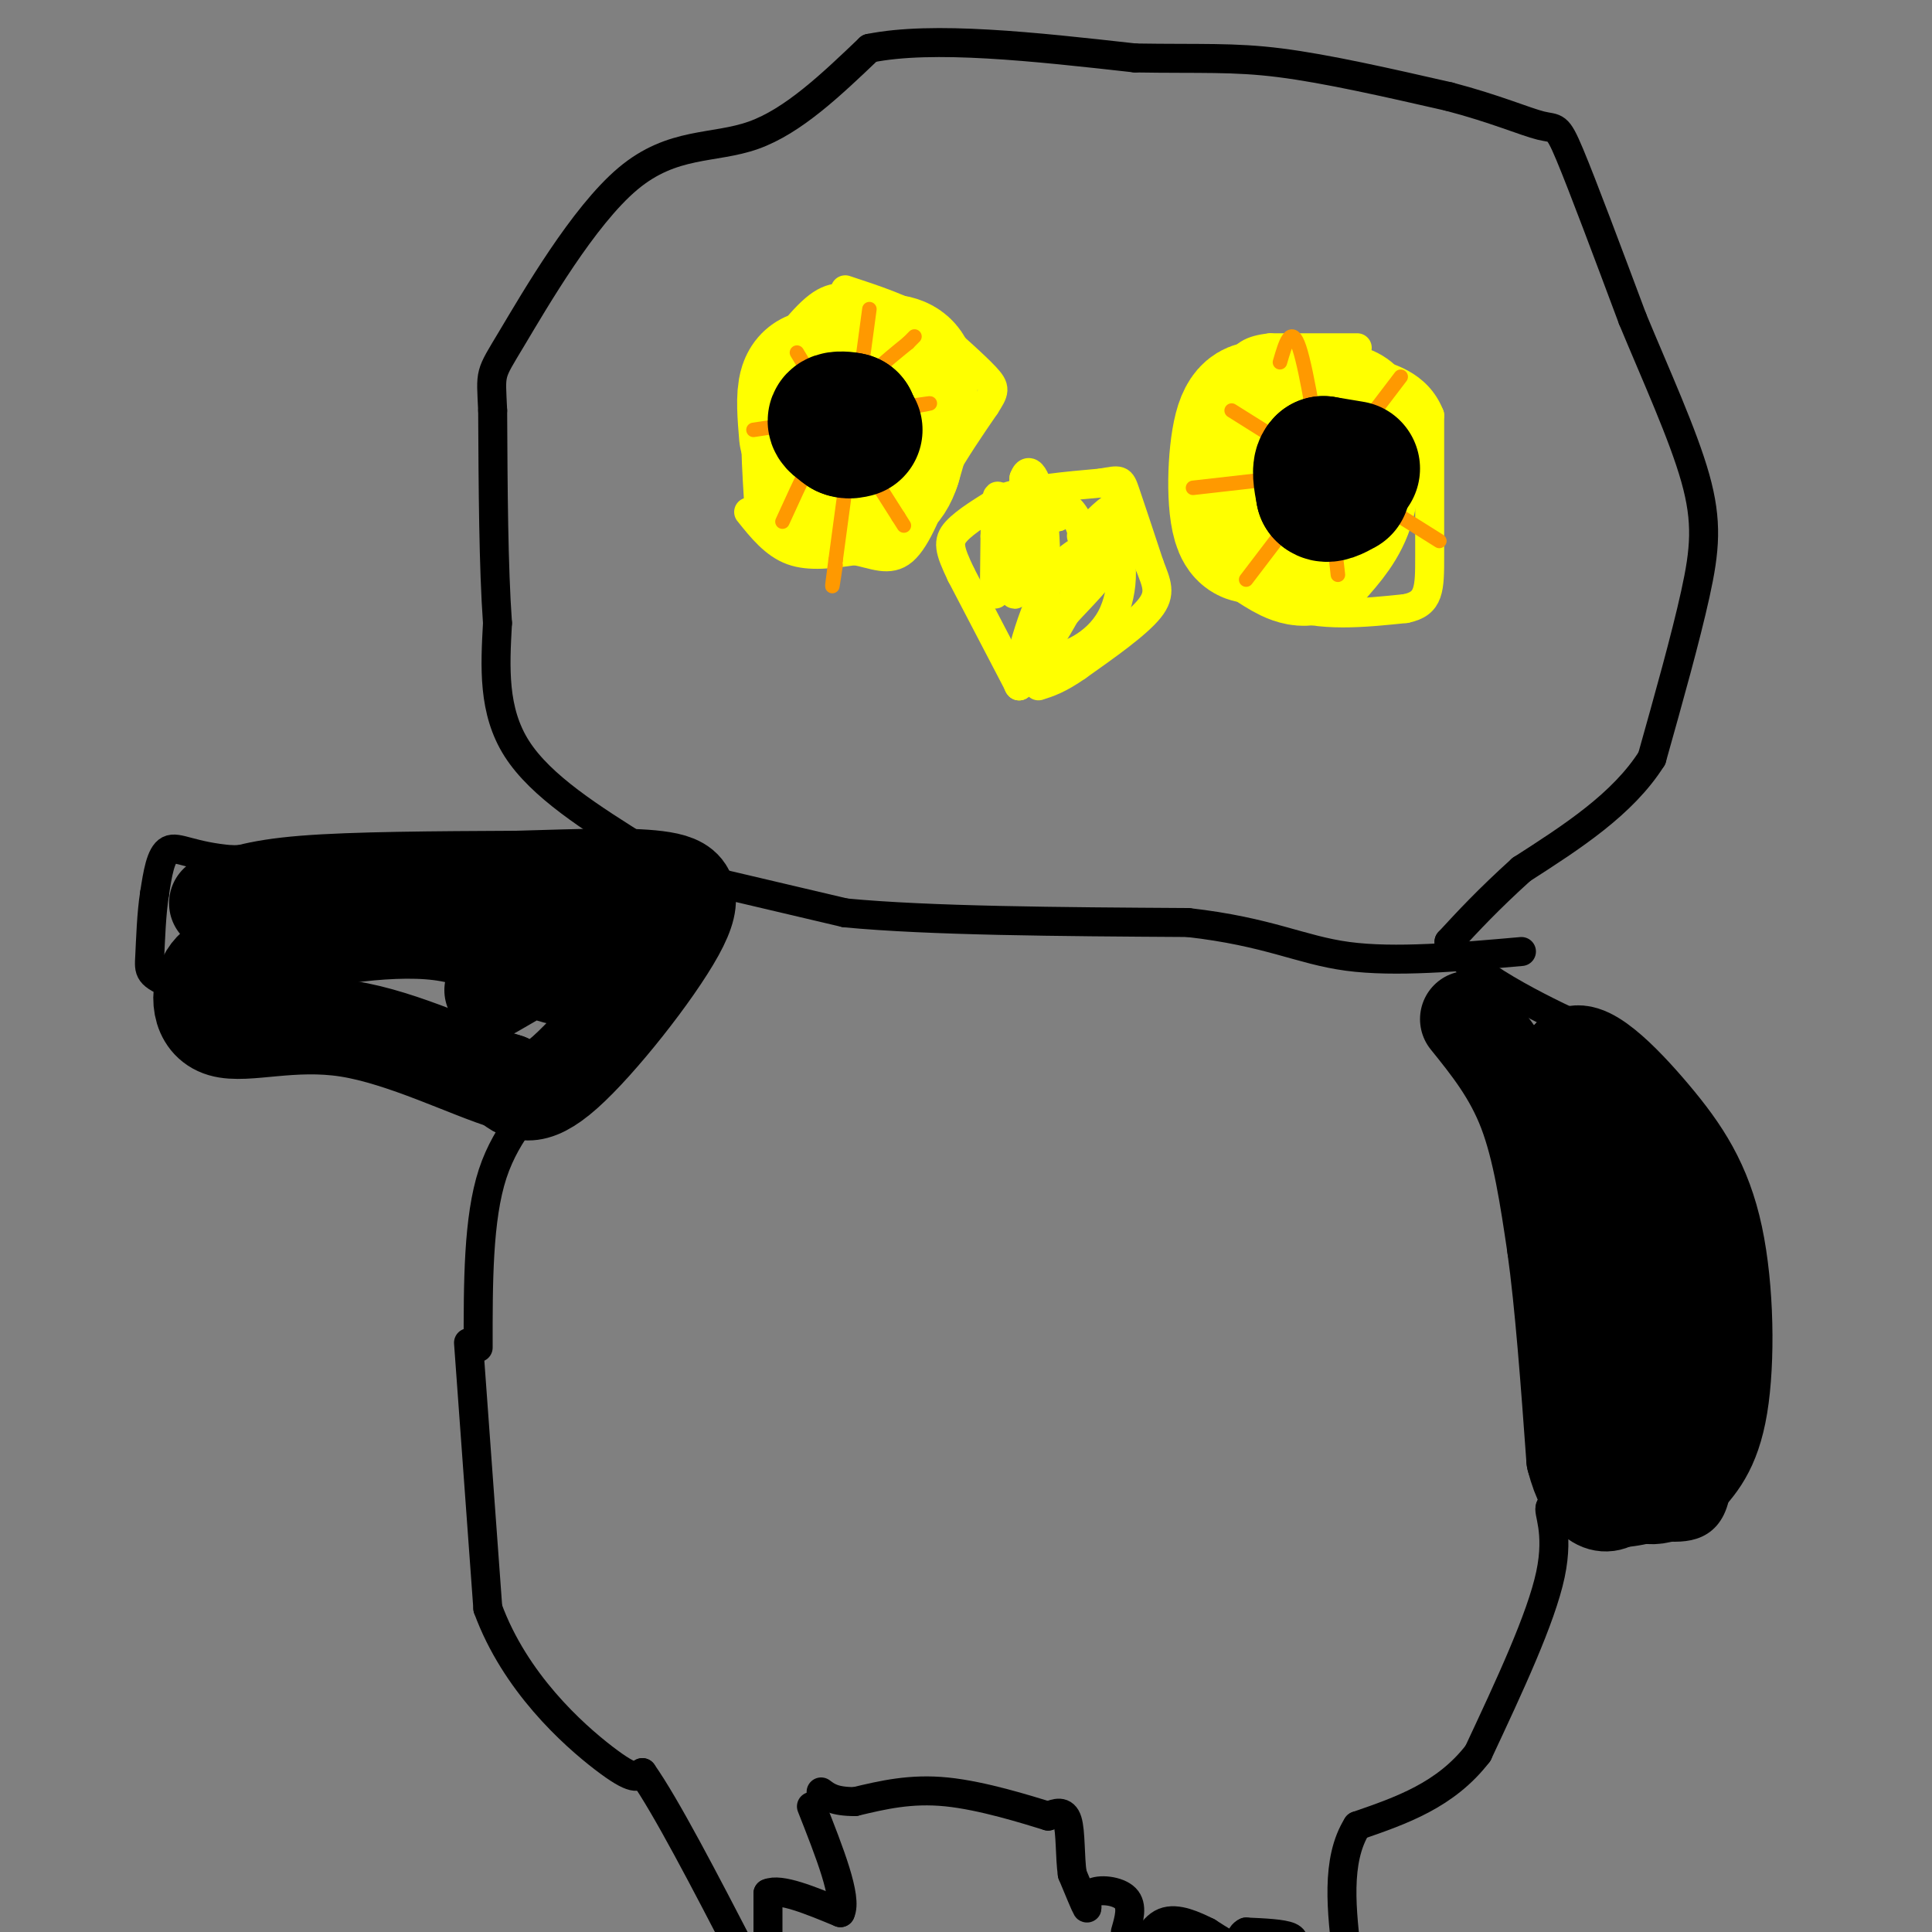 <svg viewBox='0 0 400 400' version='1.1' xmlns='http://www.w3.org/2000/svg' xmlns:xlink='http://www.w3.org/1999/xlink'><rect x="0" y="0" width="400" height="400" fill="#808080" stroke="none"/><g fill='none' stroke='#000000' stroke-width='6' stroke-linecap='round' stroke-linejoin='round'><path d='M133,176c-10.500,-6.583 -21.000,-13.167 -26,-21c-5.000,-7.833 -4.500,-16.917 -4,-26'/><path d='M103,129c-0.833,-11.667 -0.917,-27.833 -1,-44'/><path d='M102,85c-0.365,-8.290 -0.778,-7.016 4,-15c4.778,-7.984 14.748,-25.226 24,-33c9.252,-7.774 17.786,-6.078 26,-9c8.214,-2.922 16.107,-10.461 24,-18'/><path d='M180,10c13.167,-2.667 34.083,-0.333 55,2'/><path d='M235,12c13.667,0.222 20.333,-0.222 30,1c9.667,1.222 22.333,4.111 35,7'/><path d='M300,20c9.512,2.488 15.792,5.208 19,6c3.208,0.792 3.345,-0.345 6,6c2.655,6.345 7.827,20.173 13,34'/><path d='M338,66c4.845,11.702 10.458,23.958 13,33c2.542,9.042 2.012,14.869 0,24c-2.012,9.131 -5.506,21.565 -9,34'/><path d='M342,157c-6.000,9.500 -16.500,16.250 -27,23'/><path d='M315,180c-7.000,6.333 -11.000,10.667 -15,15'/><path d='M300,195c3.321,6.155 19.125,14.042 28,18c8.875,3.958 10.821,3.988 13,15c2.179,11.012 4.589,33.006 7,55'/><path d='M348,283c1.952,7.833 3.333,-0.083 5,3c1.667,3.083 3.619,17.167 2,24c-1.619,6.833 -6.810,6.417 -12,6'/><path d='M343,316c-4.356,1.378 -9.244,1.822 -13,1c-3.756,-0.822 -6.378,-2.911 -9,-5'/><path d='M321,312c-0.733,0.689 1.933,4.911 0,14c-1.933,9.089 -8.467,23.044 -15,37'/><path d='M306,363c-6.667,8.667 -15.833,11.833 -25,15'/><path d='M281,378c-4.500,7.167 -3.250,17.583 -2,28'/><path d='M267,404c0.750,-1.167 1.500,-2.333 0,-3c-1.500,-0.667 -5.250,-0.833 -9,-1'/><path d='M258,400c-1.578,0.644 -1.022,2.756 -2,3c-0.978,0.244 -3.489,-1.378 -6,-3'/><path d='M250,400c-2.667,-1.311 -6.333,-3.089 -9,-2c-2.667,1.089 -4.333,5.044 -6,9'/><path d='M233,400c0.780,-2.714 1.560,-5.429 0,-7c-1.560,-1.571 -5.458,-2.000 -7,-1c-1.542,1.000 -0.726,3.429 -1,3c-0.274,-0.429 -1.637,-3.714 -3,-7'/><path d='M222,388c-0.511,-3.489 -0.289,-8.711 -1,-11c-0.711,-2.289 -2.356,-1.644 -4,-1'/><path d='M217,376c-4.444,-1.356 -13.556,-4.244 -21,-5c-7.444,-0.756 -13.222,0.622 -19,2'/><path d='M177,373c-4.333,0.000 -5.667,-1.000 -7,-2'/><path d='M133,176c0.000,0.000 -49.000,1.000 -49,1'/><path d='M84,177c-14.167,0.333 -25.083,0.667 -36,1'/><path d='M48,178c-8.356,-0.689 -11.244,-2.911 -13,-2c-1.756,0.911 -2.378,4.956 -3,9'/><path d='M32,185c-0.667,4.095 -0.833,9.833 -1,13c-0.167,3.167 -0.333,3.762 5,6c5.333,2.238 16.167,6.119 27,10'/><path d='M63,214c6.467,3.022 9.133,5.578 15,7c5.867,1.422 14.933,1.711 24,2'/><path d='M102,223c6.536,0.405 10.875,0.417 10,3c-0.875,2.583 -6.964,7.738 -10,17c-3.036,9.262 -3.018,22.631 -3,36'/><path d='M97,278c0.000,0.000 4.000,55.000 4,55'/><path d='M101,333c5.600,15.311 17.600,26.089 24,31c6.400,4.911 7.200,3.956 8,3'/><path d='M133,367c4.833,6.833 12.917,22.417 21,38'/><path d='M159,403c0.000,0.000 0.000,-11.000 0,-11'/><path d='M159,392c2.500,-1.167 8.750,1.417 15,4'/><path d='M174,396c1.500,-3.000 -2.250,-12.500 -6,-22'/><path d='M141,181c0.000,0.000 34.000,8.000 34,8'/><path d='M175,189c17.500,1.667 44.250,1.833 71,2'/><path d='M246,191c16.778,1.911 23.222,5.689 33,7c9.778,1.311 22.889,0.156 36,-1'/></g>
<g fill='none' stroke='#ffff00' stroke-width='6' stroke-linecap='round' stroke-linejoin='round'><path d='M281,72c0.000,0.000 -18.000,0.000 -18,0'/><path d='M263,72c-4.133,0.444 -5.467,1.556 -7,4c-1.533,2.444 -3.267,6.222 -5,10'/><path d='M251,86c-1.533,2.889 -2.867,5.111 -3,9c-0.133,3.889 0.933,9.444 2,15'/><path d='M250,110c2.756,5.622 8.644,12.178 16,15c7.356,2.822 16.178,1.911 25,1'/><path d='M291,126c5.000,-1.000 5.000,-4.000 5,-11c0.000,-7.000 0.000,-18.000 0,-29'/><path d='M296,86c-2.533,-6.467 -8.867,-8.133 -13,-9c-4.133,-0.867 -6.067,-0.933 -8,-1'/><path d='M179,63c-2.750,-1.167 -5.500,-2.333 -9,0c-3.500,2.333 -7.750,8.167 -12,14'/><path d='M158,77c-2.167,6.667 -1.583,16.333 -1,26'/><path d='M155,106c2.667,3.333 5.333,6.667 9,8c3.667,1.333 8.333,0.667 13,0'/><path d='M177,114c3.889,0.711 7.111,2.489 10,0c2.889,-2.489 5.444,-9.244 8,-16'/><path d='M195,98c2.833,-5.000 5.917,-9.500 9,-14'/><path d='M204,84c1.933,-3.022 2.267,-3.578 0,-6c-2.267,-2.422 -7.133,-6.711 -12,-11'/><path d='M192,67c-4.833,-3.000 -10.917,-5.000 -17,-7'/><path d='M211,142c0.000,0.000 -12.000,-23.000 -12,-23'/><path d='M199,119c-2.533,-5.267 -2.867,-6.933 -1,-9c1.867,-2.067 5.933,-4.533 10,-7'/><path d='M208,103c5.000,-1.667 12.500,-2.333 20,-3'/><path d='M228,100c4.000,-0.689 4.000,-0.911 5,2c1.000,2.911 3.000,8.956 5,15'/><path d='M238,117c1.444,3.800 2.556,5.800 0,9c-2.556,3.200 -8.778,7.600 -15,12'/><path d='M223,138c-3.833,2.667 -5.917,3.333 -8,4'/><path d='M207,107c-0.417,7.667 -0.833,15.333 -1,16c-0.167,0.667 -0.083,-5.667 0,-12'/><path d='M206,111c0.071,-4.857 0.250,-11.000 1,-7c0.750,4.000 2.071,18.143 3,19c0.929,0.857 1.464,-11.571 2,-24'/><path d='M212,99c1.187,-3.260 3.153,0.590 4,8c0.847,7.410 0.574,18.380 0,19c-0.574,0.620 -1.450,-9.108 -1,-14c0.450,-4.892 2.225,-4.946 4,-5'/><path d='M219,107c1.024,-1.500 1.583,-2.750 3,-1c1.417,1.750 3.690,6.500 2,13c-1.690,6.500 -7.345,14.750 -13,23'/><path d='M211,142c-1.267,-0.689 2.067,-13.911 6,-21c3.933,-7.089 8.467,-8.044 13,-9'/><path d='M230,112c2.738,1.667 3.083,10.333 0,16c-3.083,5.667 -9.595,8.333 -12,8c-2.405,-0.333 -0.702,-3.667 1,-7'/><path d='M219,129c2.440,-3.310 8.042,-8.083 11,-13c2.958,-4.917 3.274,-9.976 2,-11c-1.274,-1.024 -4.137,1.988 -7,5'/><path d='M225,110c-1.333,1.000 -1.167,1.000 -1,1'/></g>
<g fill='none' stroke='#000000' stroke-width='28' stroke-linecap='round' stroke-linejoin='round'><path d='M179,93c0.000,0.000 0.000,0.000 0,0'/><path d='M177,92c-1.083,-2.083 -2.167,-4.167 -2,-5c0.167,-0.833 1.583,-0.417 3,0'/><path d='M178,87c0.667,1.167 0.833,4.083 1,7'/><path d='M179,94c-0.333,1.000 -1.667,0.000 -3,-1'/><path d='M271,101c-1.917,-0.833 -3.833,-1.667 -4,-3c-0.167,-1.333 1.417,-3.167 3,-5'/><path d='M270,93c1.321,0.702 3.125,4.958 4,8c0.875,3.042 0.821,4.869 0,6c-0.821,1.131 -2.411,1.565 -4,2'/><path d='M270,109c-1.333,0.311 -2.667,0.089 -3,-1c-0.333,-1.089 0.333,-3.044 1,-5'/></g>
<g fill='none' stroke='#ffff00' stroke-width='28' stroke-linecap='round' stroke-linejoin='round'><path d='M167,90c-0.333,-4.000 -0.667,-8.000 0,-10c0.667,-2.000 2.333,-2.000 4,-2'/><path d='M171,78c4.267,-1.644 12.933,-4.756 16,-2c3.067,2.756 0.533,11.378 -2,20'/><path d='M185,96c-1.357,4.381 -3.750,5.333 -7,6c-3.250,0.667 -7.357,1.048 -9,-1c-1.643,-2.048 -0.821,-6.524 0,-11'/><path d='M169,90c2.000,-3.167 7.000,-5.583 12,-8'/><path d='M266,107c-3.667,2.978 -7.333,5.956 -9,2c-1.667,-3.956 -1.333,-14.844 0,-20c1.333,-5.156 3.667,-4.578 6,-4'/><path d='M263,85c3.923,-0.734 10.732,-0.568 14,0c3.268,0.568 2.995,1.537 3,5c0.005,3.463 0.287,9.418 -1,14c-1.287,4.582 -4.144,7.791 -7,11'/><path d='M272,115c-2.500,1.500 -5.250,-0.250 -8,-2'/></g>
<g fill='none' stroke='#ff9900' stroke-width='3' stroke-linecap='round' stroke-linejoin='round'><path d='M165,73c0.000,0.000 9.000,15.000 9,15'/><path d='M174,88c3.500,5.667 7.750,12.333 12,19'/><path d='M186,107c2.000,3.167 1.000,1.583 0,0'/><path d='M162,108c3.833,-8.417 7.667,-16.833 12,-23c4.333,-6.167 9.167,-10.083 14,-14'/><path d='M188,71c2.333,-2.333 1.167,-1.167 0,0'/><path d='M180,64c0.000,0.000 -7.000,52.000 -7,52'/><path d='M173,116c-1.167,8.833 -0.583,4.917 0,1'/><path d='M156,89c0.000,0.000 33.000,-5.000 33,-5'/><path d='M189,84c5.667,-0.833 3.333,-0.417 1,0'/><path d='M265,75c1.167,-4.000 2.333,-8.000 4,-3c1.667,5.000 3.833,19.000 6,33'/><path d='M275,105c1.333,7.833 1.667,10.917 2,14'/><path d='M247,101c0.000,0.000 44.000,-5.000 44,-5'/><path d='M255,85c0.000,0.000 43.000,27.000 43,27'/><path d='M290,78c0.000,0.000 -32.000,42.000 -32,42'/></g>
<g fill='none' stroke='#000000' stroke-width='28' stroke-linecap='round' stroke-linejoin='round'><path d='M176,88c0.000,0.000 0.000,-1.000 0,-1'/><path d='M176,87c-0.756,-0.244 -2.644,-0.356 -3,0c-0.356,0.356 0.822,1.178 2,2'/><path d='M175,89c0.667,0.333 1.333,0.167 2,0'/><path d='M280,97c0.000,0.000 -6.000,-1.000 -6,-1'/><path d='M274,96c-1.000,0.833 -0.500,3.417 0,6'/><path d='M274,102c0.667,0.833 2.333,-0.083 4,-1'/></g>
<g fill='none' stroke='#000000' stroke-width='20' stroke-linecap='round' stroke-linejoin='round'><path d='M304,211c4.500,5.583 9.000,11.167 12,19c3.000,7.833 4.500,17.917 6,28'/><path d='M322,258c1.667,12.000 2.833,28.000 4,44'/><path d='M326,302c2.400,9.333 6.400,10.667 9,8c2.600,-2.667 3.800,-9.333 5,-16'/><path d='M340,294c1.452,-3.012 2.583,-2.542 0,-9c-2.583,-6.458 -8.881,-19.845 -12,-32c-3.119,-12.155 -3.060,-23.077 -3,-34'/><path d='M325,219c2.640,-3.550 10.738,4.574 17,12c6.262,7.426 10.686,14.153 13,25c2.314,10.847 2.518,25.813 1,35c-1.518,9.187 -4.759,12.593 -8,16'/><path d='M348,307c-3.522,3.384 -8.325,3.845 -11,0c-2.675,-3.845 -3.220,-11.997 -4,-18c-0.780,-6.003 -1.794,-9.858 0,-16c1.794,-6.142 6.397,-14.571 11,-23'/><path d='M344,250c-0.833,-4.667 -8.417,-4.833 -16,-5'/><path d='M45,187c3.833,-1.583 7.667,-3.167 18,-4c10.333,-0.833 27.167,-0.917 44,-1'/><path d='M107,182c12.804,-0.365 22.813,-0.778 29,0c6.187,0.778 8.550,2.748 4,11c-4.550,8.252 -16.014,22.786 -23,29c-6.986,6.214 -9.493,4.107 -12,2'/><path d='M105,224c-7.837,-2.341 -21.431,-9.195 -33,-11c-11.569,-1.805 -21.115,1.437 -26,0c-4.885,-1.437 -5.110,-7.553 -3,-11c2.110,-3.447 6.555,-4.223 11,-5'/><path d='M54,197c8.835,-2.274 25.423,-5.460 37,-4c11.577,1.460 18.144,7.567 24,9c5.856,1.433 11.000,-1.806 12,-4c1.000,-2.194 -2.143,-3.341 -7,-2c-4.857,1.341 -11.429,5.171 -18,9'/></g>
</svg>